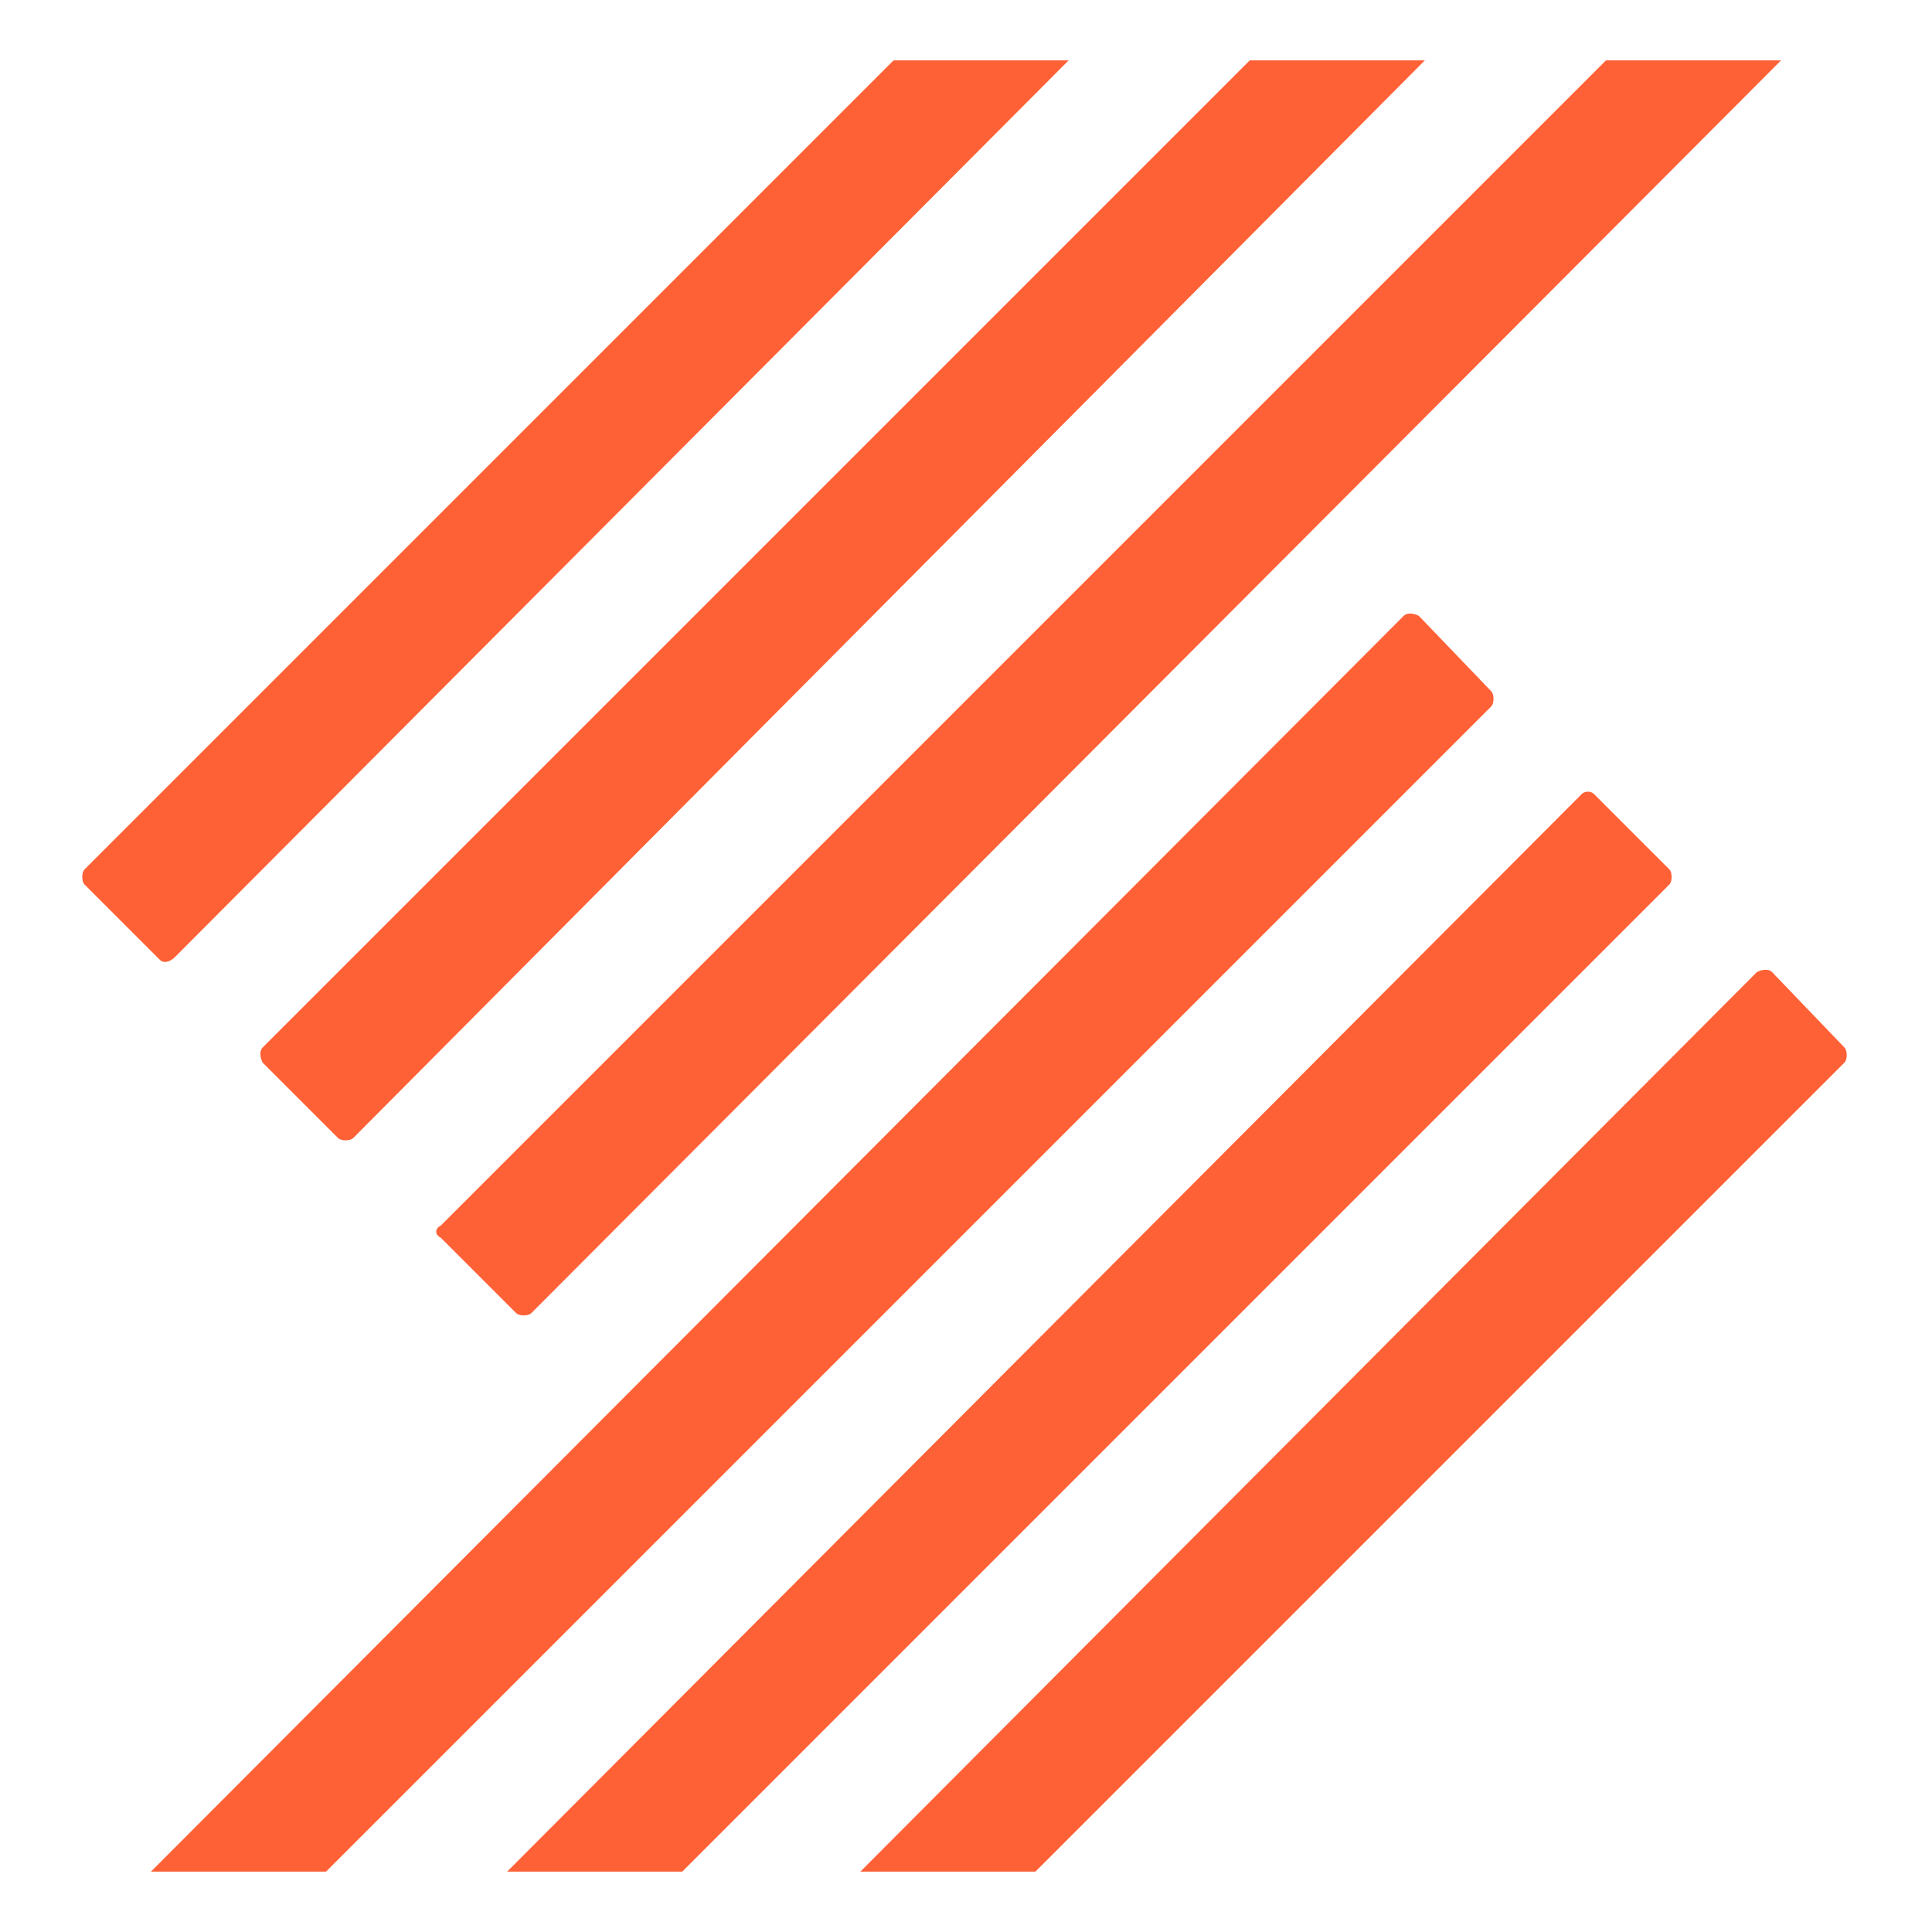 <?xml version="1.0" encoding="utf-8"?>
<!-- Generator: Adobe Illustrator 28.0.0, SVG Export Plug-In . SVG Version: 6.00 Build 0)  -->
<svg version="1.1" id="Calque_1" xmlns="http://www.w3.org/2000/svg" xmlns:xlink="http://www.w3.org/1999/xlink" x="0px" y="0px"
	 viewBox="0 0 64 64" style="enable-background:new 0 0 64 64;" xml:space="preserve">
<style type="text/css">
	.st0{fill:#FF6136;}
</style>
<g>
	<g>
		<path class="st0" d="M46.5,20.4L5,62h5.8l38.6-38.6c0.1-0.1,0.1-0.4,0-0.5L47,20.4C46.8,20.3,46.6,20.3,46.5,20.4z"/>
		<path class="st0" d="M5.8,31.7L35.4,2h-5.8L2.8,28.8c-0.1,0.1-0.1,0.4,0,0.5l2.5,2.5C5.4,31.9,5.6,31.9,5.8,31.7z"/>
		<path class="st0" d="M52.4,26.3L16.8,62h5.8l32.7-32.7c0.1-0.1,0.1-0.4,0-0.5l-2.5-2.5C52.7,26.2,52.5,26.2,52.4,26.3
			C52.4,26.3,52.4,26.3,52.4,26.3z"/>
		<path class="st0" d="M58.2,32.2L28.5,62h5.8l26.8-26.8c0.1-0.1,0.1-0.4,0-0.5l-2.4-2.5C58.6,32.1,58.4,32.1,58.2,32.2z"/>
		<path class="st0" d="M8.7,35.2l2.5,2.5c0.1,0.1,0.4,0.1,0.5,0L47.2,2h-5.8L8.7,34.7C8.6,34.8,8.6,35,8.7,35.2z"/>
		<path class="st0" d="M14.6,41l2.5,2.5c0.1,0.1,0.4,0.1,0.5,0L59,2h-5.8L14.6,40.6C14.4,40.7,14.4,40.9,14.6,41z"/>
	</g>
</g>
</svg>

